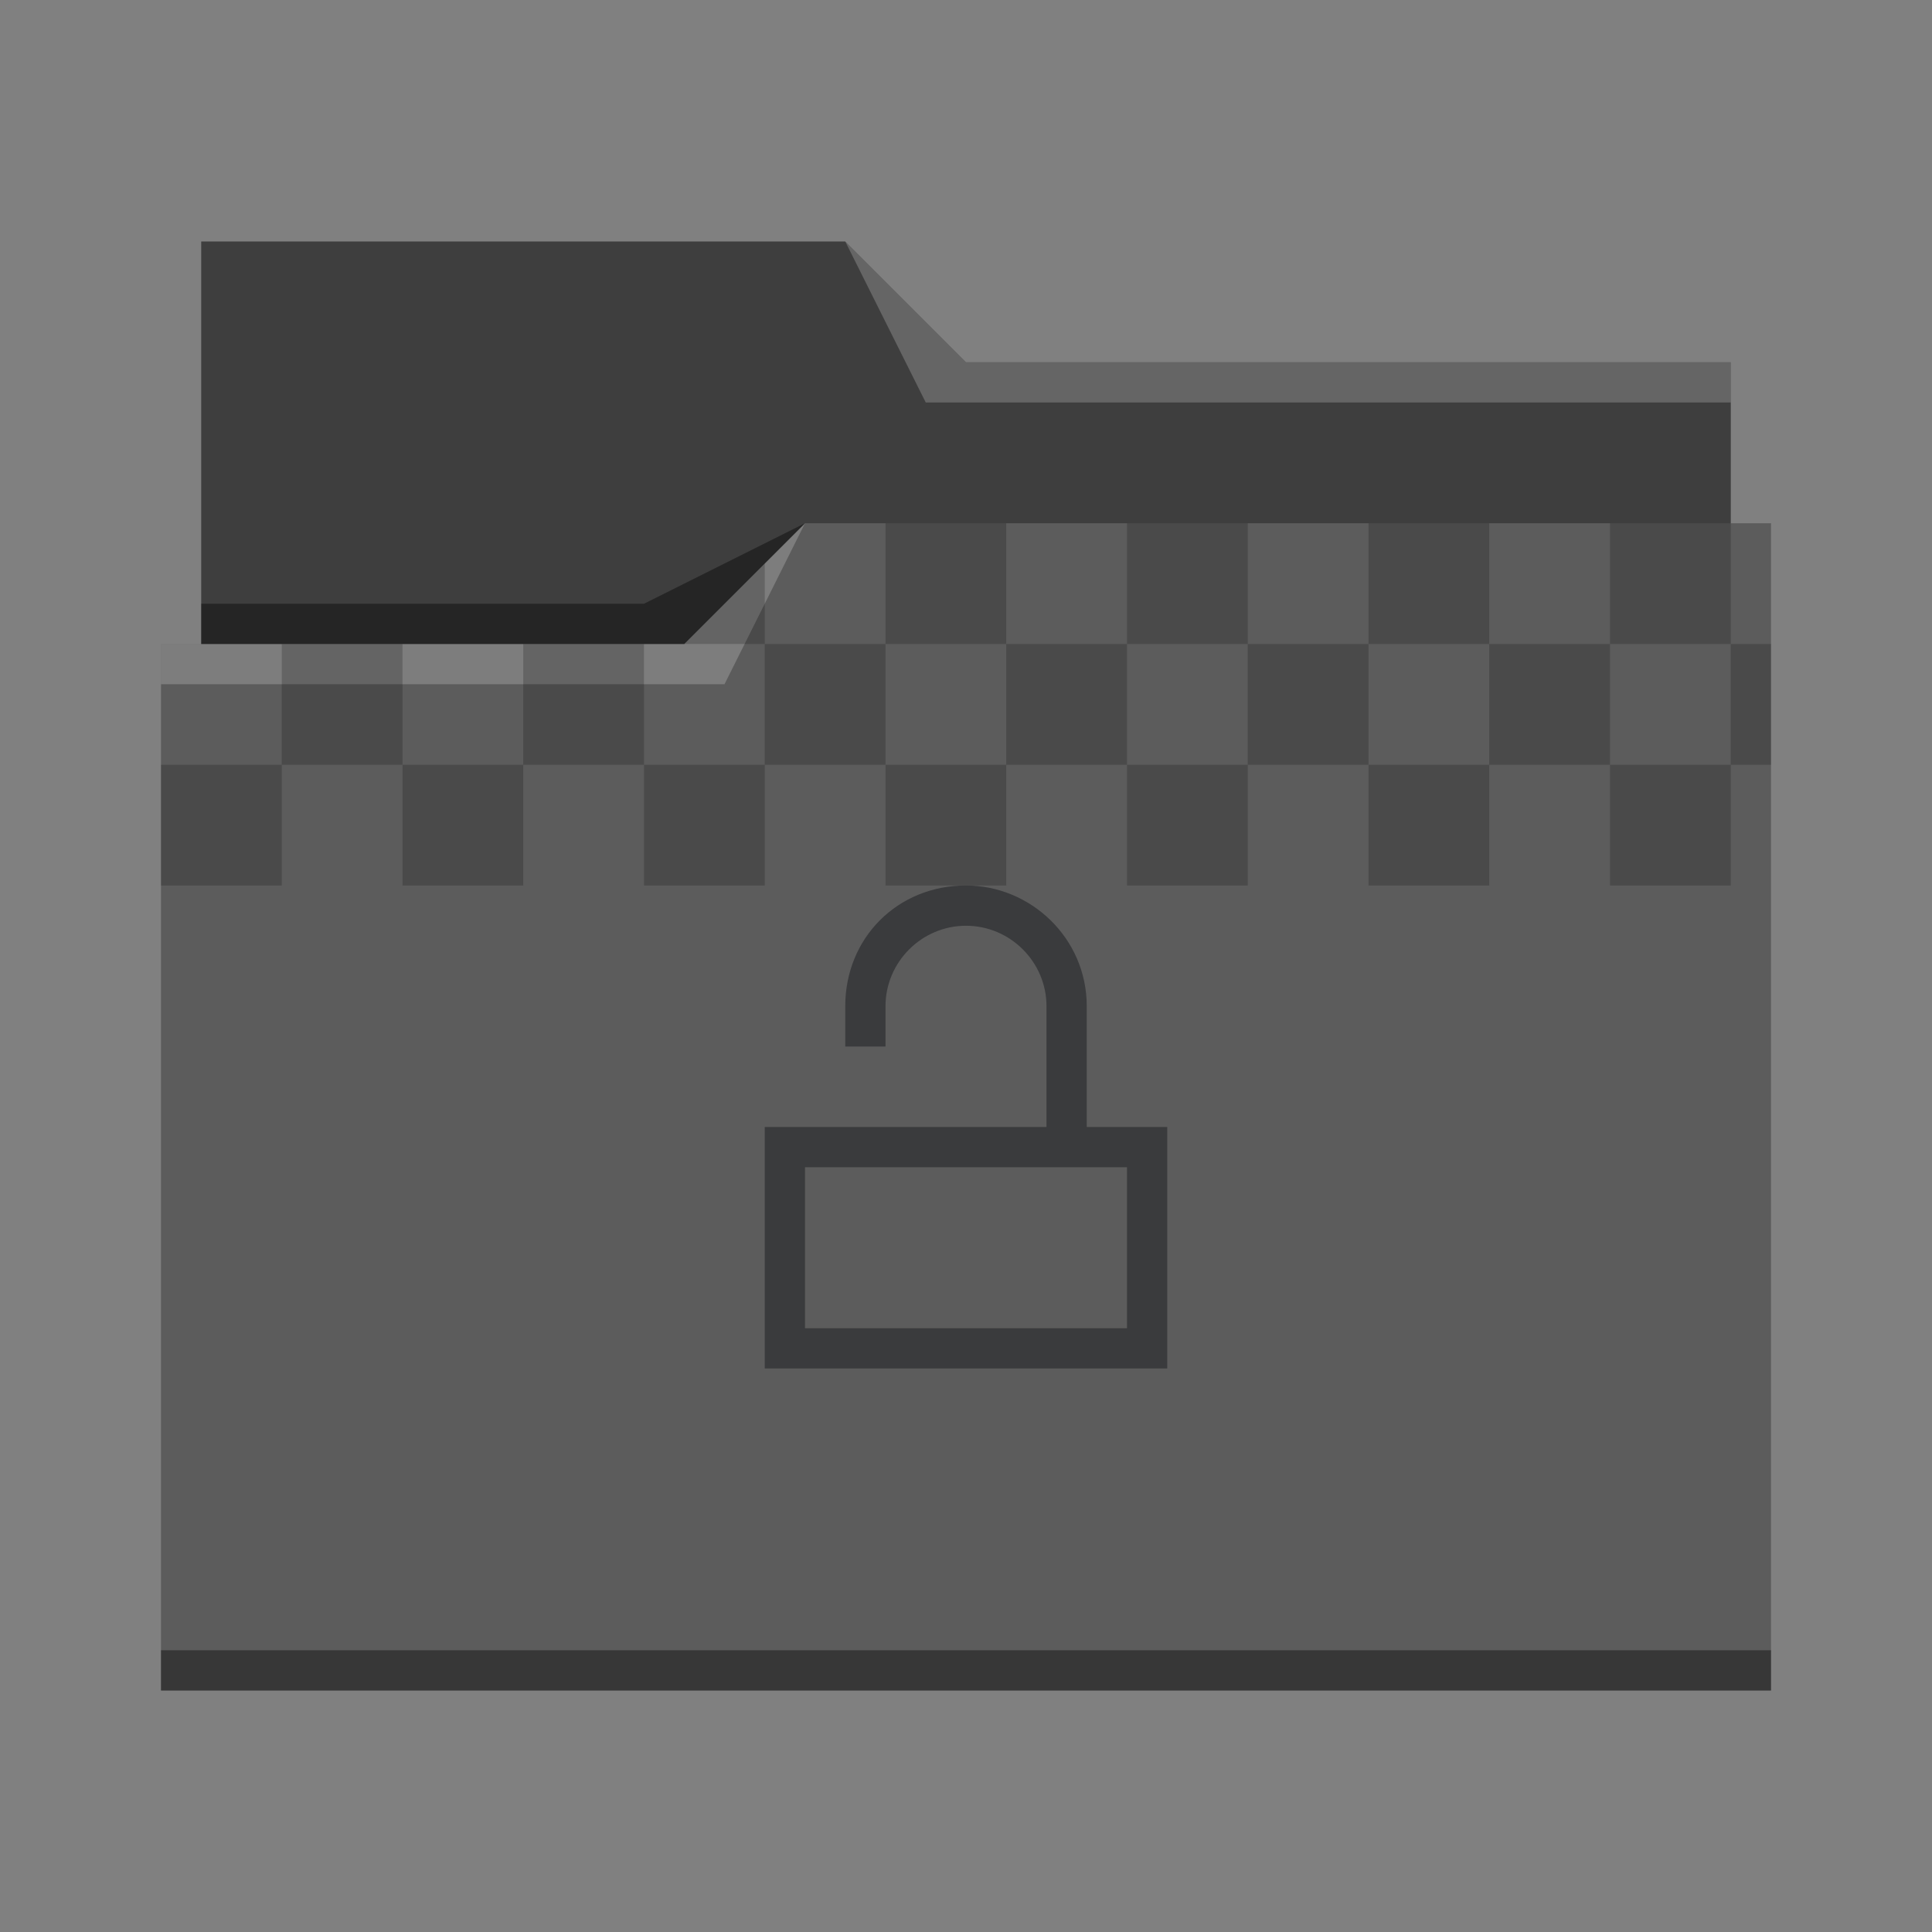 <svg xmlns="http://www.w3.org/2000/svg" viewBox="0 0 48 48">
  <rect x="0" y="0" width="48" height="48" fill="#808080" stroke="none"/>
  <defs id="defs3051">
    <style type="text/css" id="current-color-scheme">
      .ColorScheme-Text {
        color:#232629;
      }
      .ColorScheme-Accent {
        color:#3daee9;
      }
      </style>
  </defs>
  <path
     style="fill:#5c5c5c" 
     d="M 5,6 V 16 H 4 V 42 H 44 V 13 H 43 V 9 H 24 L 21,6 Z"
     />
  <path
     style="fill-opacity:0.33"
     d="m 5,6 v 10 h 12 l 3,-3 H 43 V 9 H 24 L 21,6 Z"
     />
  <path
     style="fill:#ffffff;fill-opacity:0.2"
     d="m 21,6 2,4 H 43 V 9 H 24 Z m -1,7 -3,3 H 4 v 1 h 14 z"
     />
  <path
     style="fill-opacity:0.4;fill-rule:evenodd"
     d="m 20,13 -4,2 H 5 v 1 H 17 Z M 4,41 v 1 c 0,0 40,0 40,0 v -1 z"
     class="ColorScheme-Text"
     />
  <path
     style="fill-opacity:0.2;fill-rule:evenodd"
     d="M 22 13 L 22 16 L 25 16 L 25 13 L 22 13 z M 25 16 L 25 19 L 28 19 L 28 16 L 25 16 z M 28 16 L 31 16 L 31 13 L 28 13 L 28 16 z M 31 16 L 31 19 L 34 19 L 34 16 L 31 16 z M 34 16 L 37 16 L 37 13 L 34 13 L 34 16 z M 37 16 L 37 19 L 40 19 L 40 16 L 37 16 z M 40 16 L 43 16 L 43 13 L 40 13 L 40 16 z M 43 16 L 43 19 L 44 19 L 44 16 L 43 16 z M 43 19 L 40 19 L 40 22 L 43 22 L 43 19 z M 37 19 L 34 19 L 34 22 L 37 22 L 37 19 z M 31 19 L 28 19 L 28 22 L 31 22 L 31 19 z M 25 19 L 22 19 L 22 22 L 25 22 L 25 19 z M 22 19 L 22 16 L 19 16 L 19 19 L 22 19 z M 19 19 L 16 19 L 16 22 L 19 22 L 19 19 z M 16 19 L 16 16 L 13 16 L 13 19 L 16 19 z M 13 19 L 10 19 L 10 22 L 13 22 L 13 19 z M 10 19 L 10 16 L 7 16 L 7 19 L 10 19 z M 7 19 L 4 19 L 4 22 L 7 22 L 7 19 z M 19 16 L 19 14 L 17 16 L 19 16 z "
     class="ColorScheme-Text"
     />
  <path
     style="fill:currentColor;fill-opacity:0.6;stroke:none"  
     d="M 24 22 C 22.3 22 21 23.3 21 25 L 21 26 L 22 26 L 22 25 C 22 23.9 22.9 23 24 23 C 25.1 23 26 23.9 26 25 L 26 28 L 19 28 L 19 34 L 29 34 L 29 28 L 27 28 L 27 25 C 27 23.3 25.6 22 24 22 z M 20 29 L 28 29 L 28 33 L 20 33 L 20 29 z "
     class="ColorScheme-Text"
     />
</svg>
